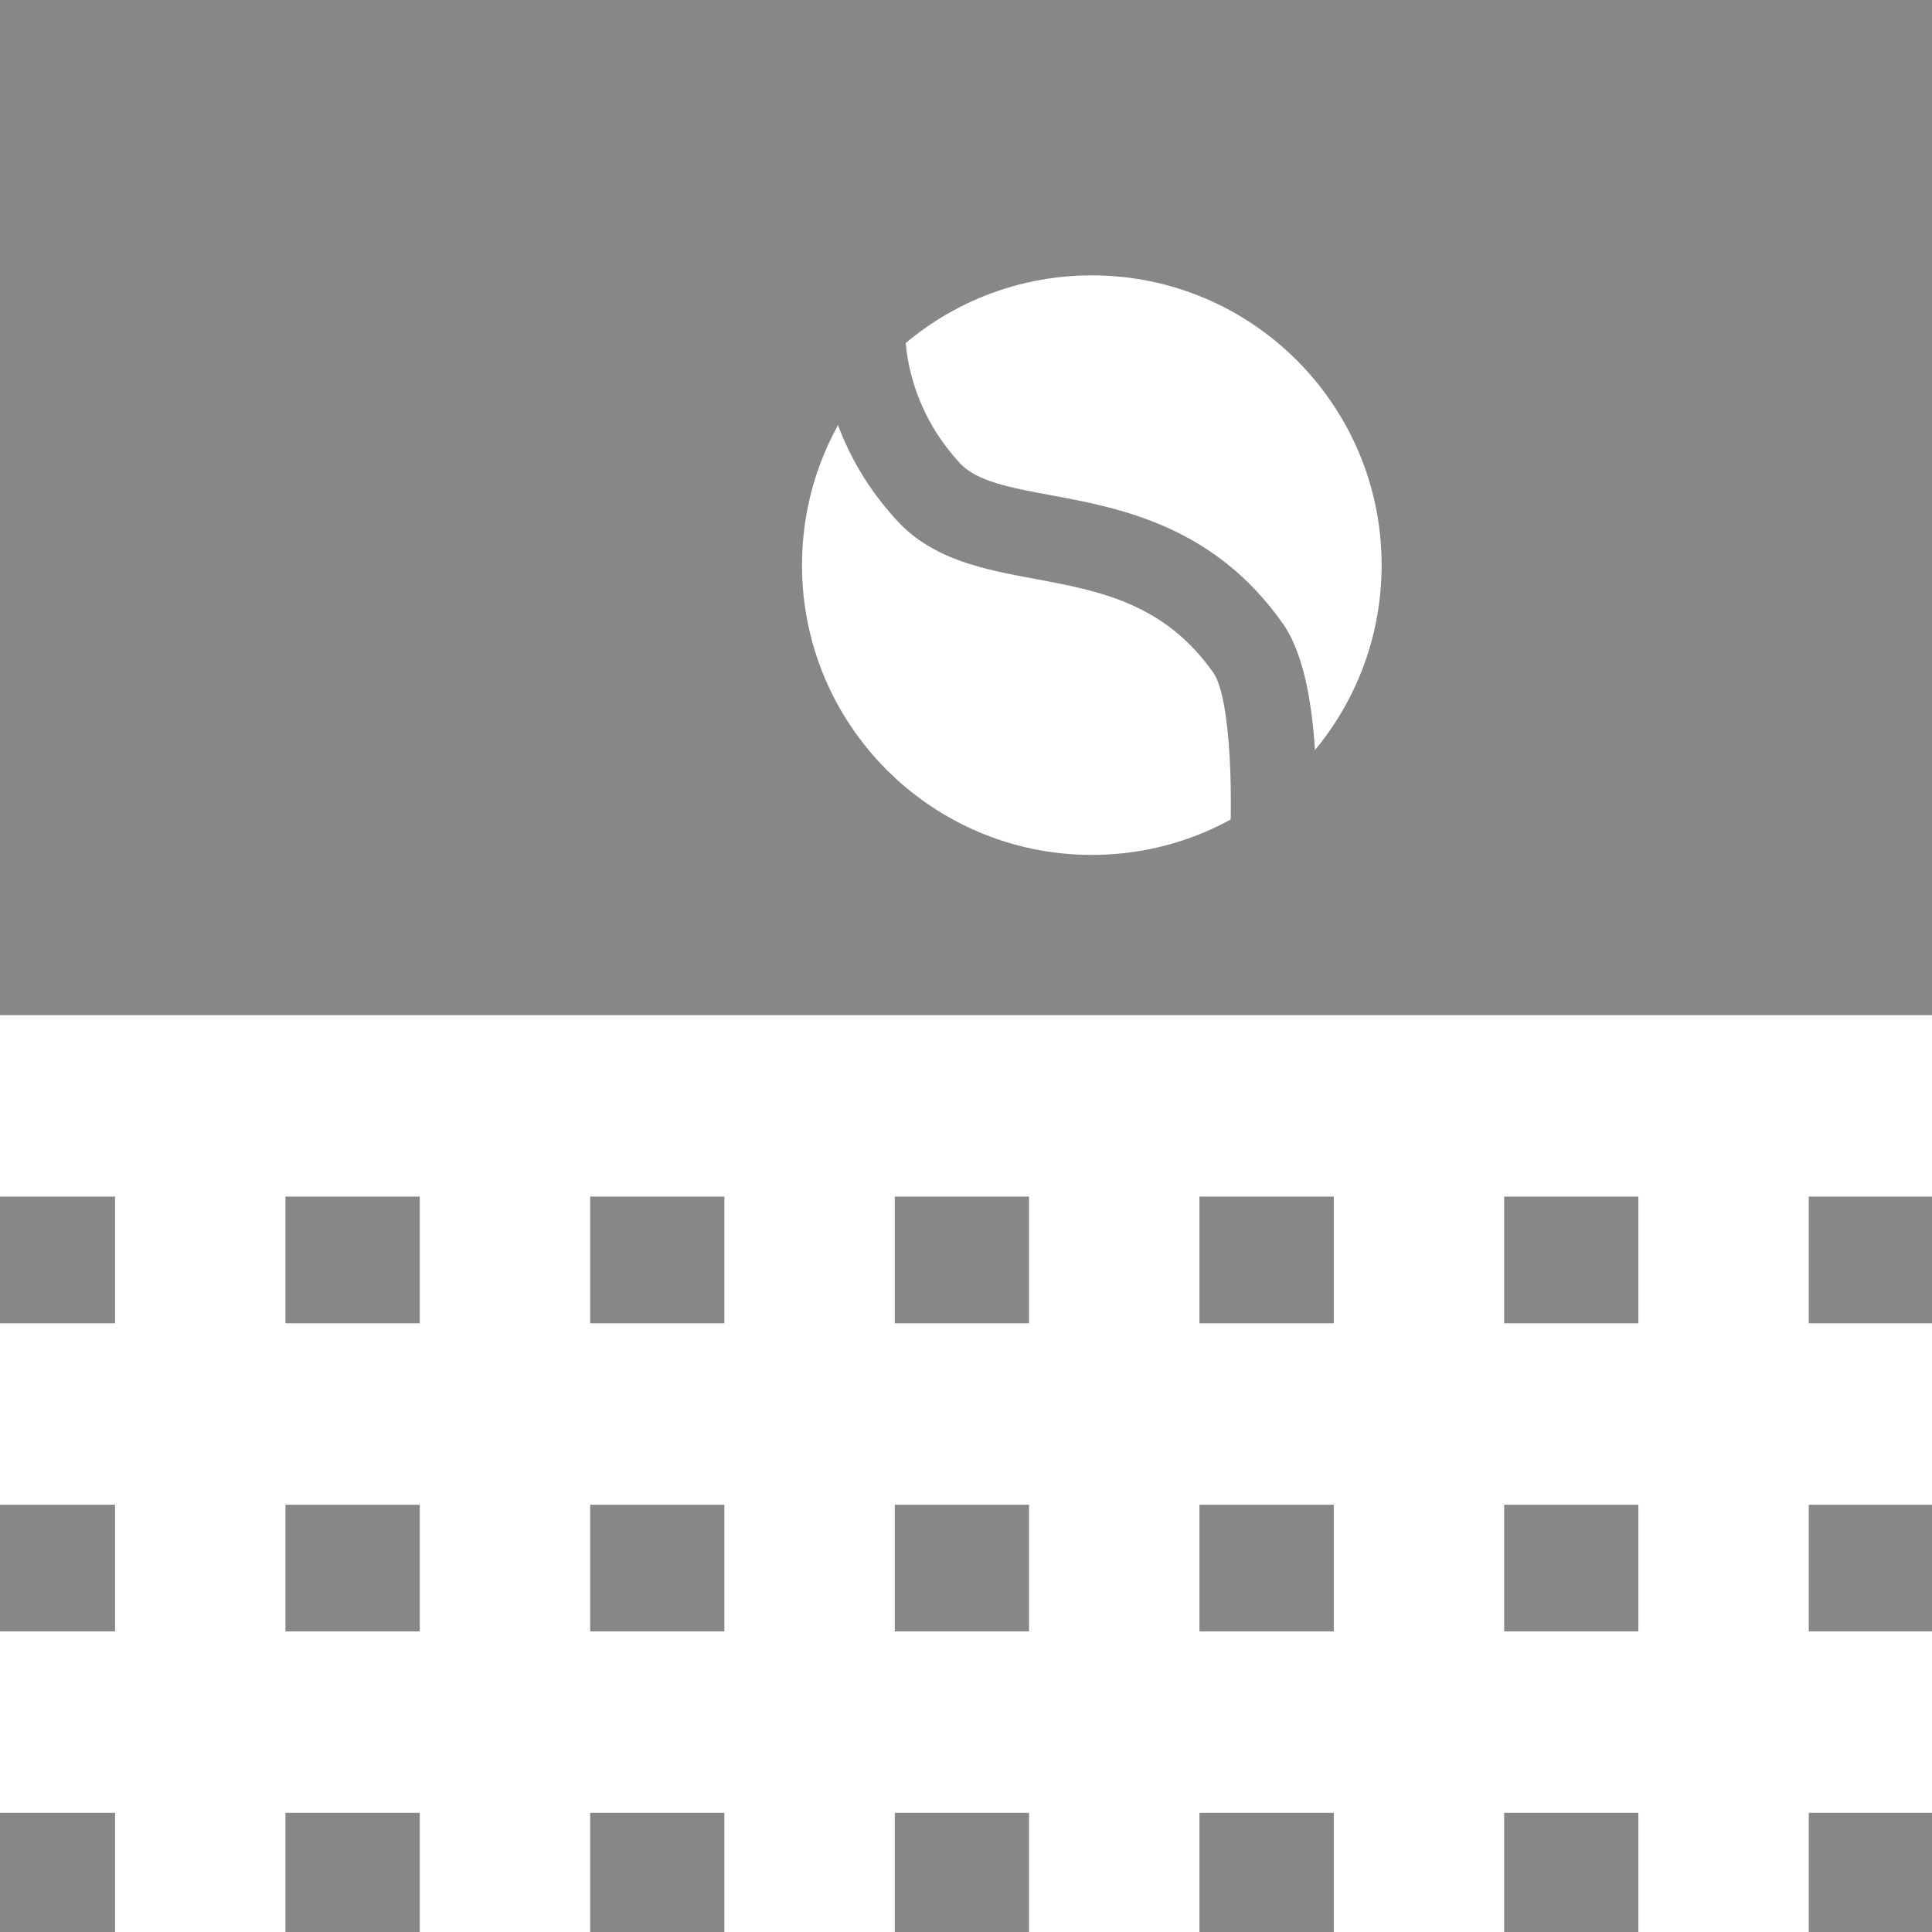 <?xml version="1.0" encoding="utf-8"?>
<!-- Generator: Adobe Illustrator 24.0.3, SVG Export Plug-In . SVG Version: 6.00 Build 0)  -->
<svg version="1.1" id="Laag_1" xmlns="http://www.w3.org/2000/svg" xmlns:xlink="http://www.w3.org/1999/xlink" x="0px" y="0px"
	 viewBox="0 0 283.46 283.46" style="enable-background:new 0 0 283.46 283.46;" xml:space="preserve">
<style type="text/css">
	.st0{fill:#878787;}
	.st1{clip-path:url(#SVGID_2_);fill:#FFFFFF;}
	.st2{clip-path:url(#SVGID_4_);fill:#FFFFFF;}
	.st3{clip-path:url(#SVGID_6_);fill:#878787;}
</style>
<rect class="st0" width="283.46" height="283.46"/>
<g>
	<defs>
		<rect id="SVGID_1_" width="283.46" height="283.46"/>
	</defs>
	<clipPath id="SVGID_2_">
		<use xlink:href="#SVGID_1_"  style="overflow:visible;"/>
	</clipPath>
	<path class="st1" d="M160.19,125.43c23.49,0,42.52-19.04,42.52-42.52c0-23.47-19.04-42.51-42.52-42.51s-42.52,19.04-42.52,42.51
		C117.66,106.39,136.7,125.43,160.19,125.43"/>
</g>
<g>
	<defs>
		<rect id="SVGID_3_" y="0.01" width="283.46" height="283.45"/>
	</defs>
	<clipPath id="SVGID_4_">
		<use xlink:href="#SVGID_3_"  style="overflow:visible;"/>
	</clipPath>
	<path class="st2" d="M291.43,265.98H-0.72c-7.35,0-13.31-5.96-13.31-13.31s5.96-13.31,13.31-13.31h292.15
		c7.35,0,13.31,5.96,13.31,13.31S298.78,265.98,291.43,265.98z M291.43,220.77H-0.72c-7.35,0-13.31-5.96-13.31-13.31
		s5.96-13.31,13.31-13.31h292.15c7.35,0,13.31,5.96,13.31,13.31S298.78,220.77,291.43,220.77z M291.43,175.56H-0.72
		c-7.35,0-13.31-5.96-13.31-13.31s5.96-13.31,13.31-13.31h292.15c7.35,0,13.31,5.96,13.31,13.31S298.78,175.56,291.43,175.56z"/>
	<path class="st2" d="M252.88,322.58c-6.9,0-12.5-5.6-12.5-12.5V173.49c0-6.9,5.6-12.5,12.5-12.5c6.9,0,12.5,5.6,12.5,12.5v136.59
		C265.38,316.99,259.78,322.58,252.88,322.58z M208.19,322.58c-6.9,0-12.5-5.6-12.5-12.5V173.49c0-6.9,5.6-12.5,12.5-12.5
		c6.9,0,12.5,5.6,12.5,12.5v136.59C220.69,316.99,215.09,322.58,208.19,322.58z M163.48,322.58c-6.9,0-12.5-5.6-12.5-12.5V173.49
		c0-6.9,5.6-12.5,12.5-12.5c6.9,0,12.5,5.6,12.5,12.5v136.59C175.98,316.99,170.39,322.58,163.48,322.58z M118.78,322.58
		c-6.9,0-12.5-5.6-12.5-12.5V173.49c0-6.9,5.6-12.5,12.5-12.5c6.9,0,12.5,5.6,12.5,12.5v136.59
		C131.27,316.99,125.68,322.58,118.78,322.58z M74.09,322.58c-6.9,0-12.5-5.6-12.5-12.5V173.49c0-6.9,5.6-12.5,12.5-12.5
		s12.5,5.6,12.5,12.5v136.59C86.59,316.99,80.99,322.58,74.09,322.58z M29.38,322.58c-6.9,0-12.5-5.6-12.5-12.5V173.49
		c0-6.9,5.6-12.5,12.5-12.5s12.5,5.6,12.5,12.5v136.59C41.88,316.99,36.28,322.58,29.38,322.58z"/>
</g>
<g>
	<defs>
		<rect id="SVGID_5_" width="283.46" height="283.46"/>
	</defs>
	<clipPath id="SVGID_6_">
		<use xlink:href="#SVGID_5_"  style="overflow:visible;"/>
	</clipPath>
	<path class="st3" d="M192.51,131.14L180.05,130c1.11-12.13,0.55-27.59-2.02-31.28c-7.19-10.25-16.82-12.04-26.15-13.78
		c-7.35-1.36-14.94-2.78-20.22-8.5c-14.5-15.69-11.07-33.87-10.92-34.64l12.27,2.46l-6.14-1.23l6.14,1.18
		c-0.1,0.52-2.22,12.87,7.83,23.75c2.46,2.68,7.49,3.61,13.31,4.69c10.13,1.88,24,4.46,34.11,18.91
		C194.72,100.78,193.15,124.19,192.51,131.14z"/>
</g>
</svg>
